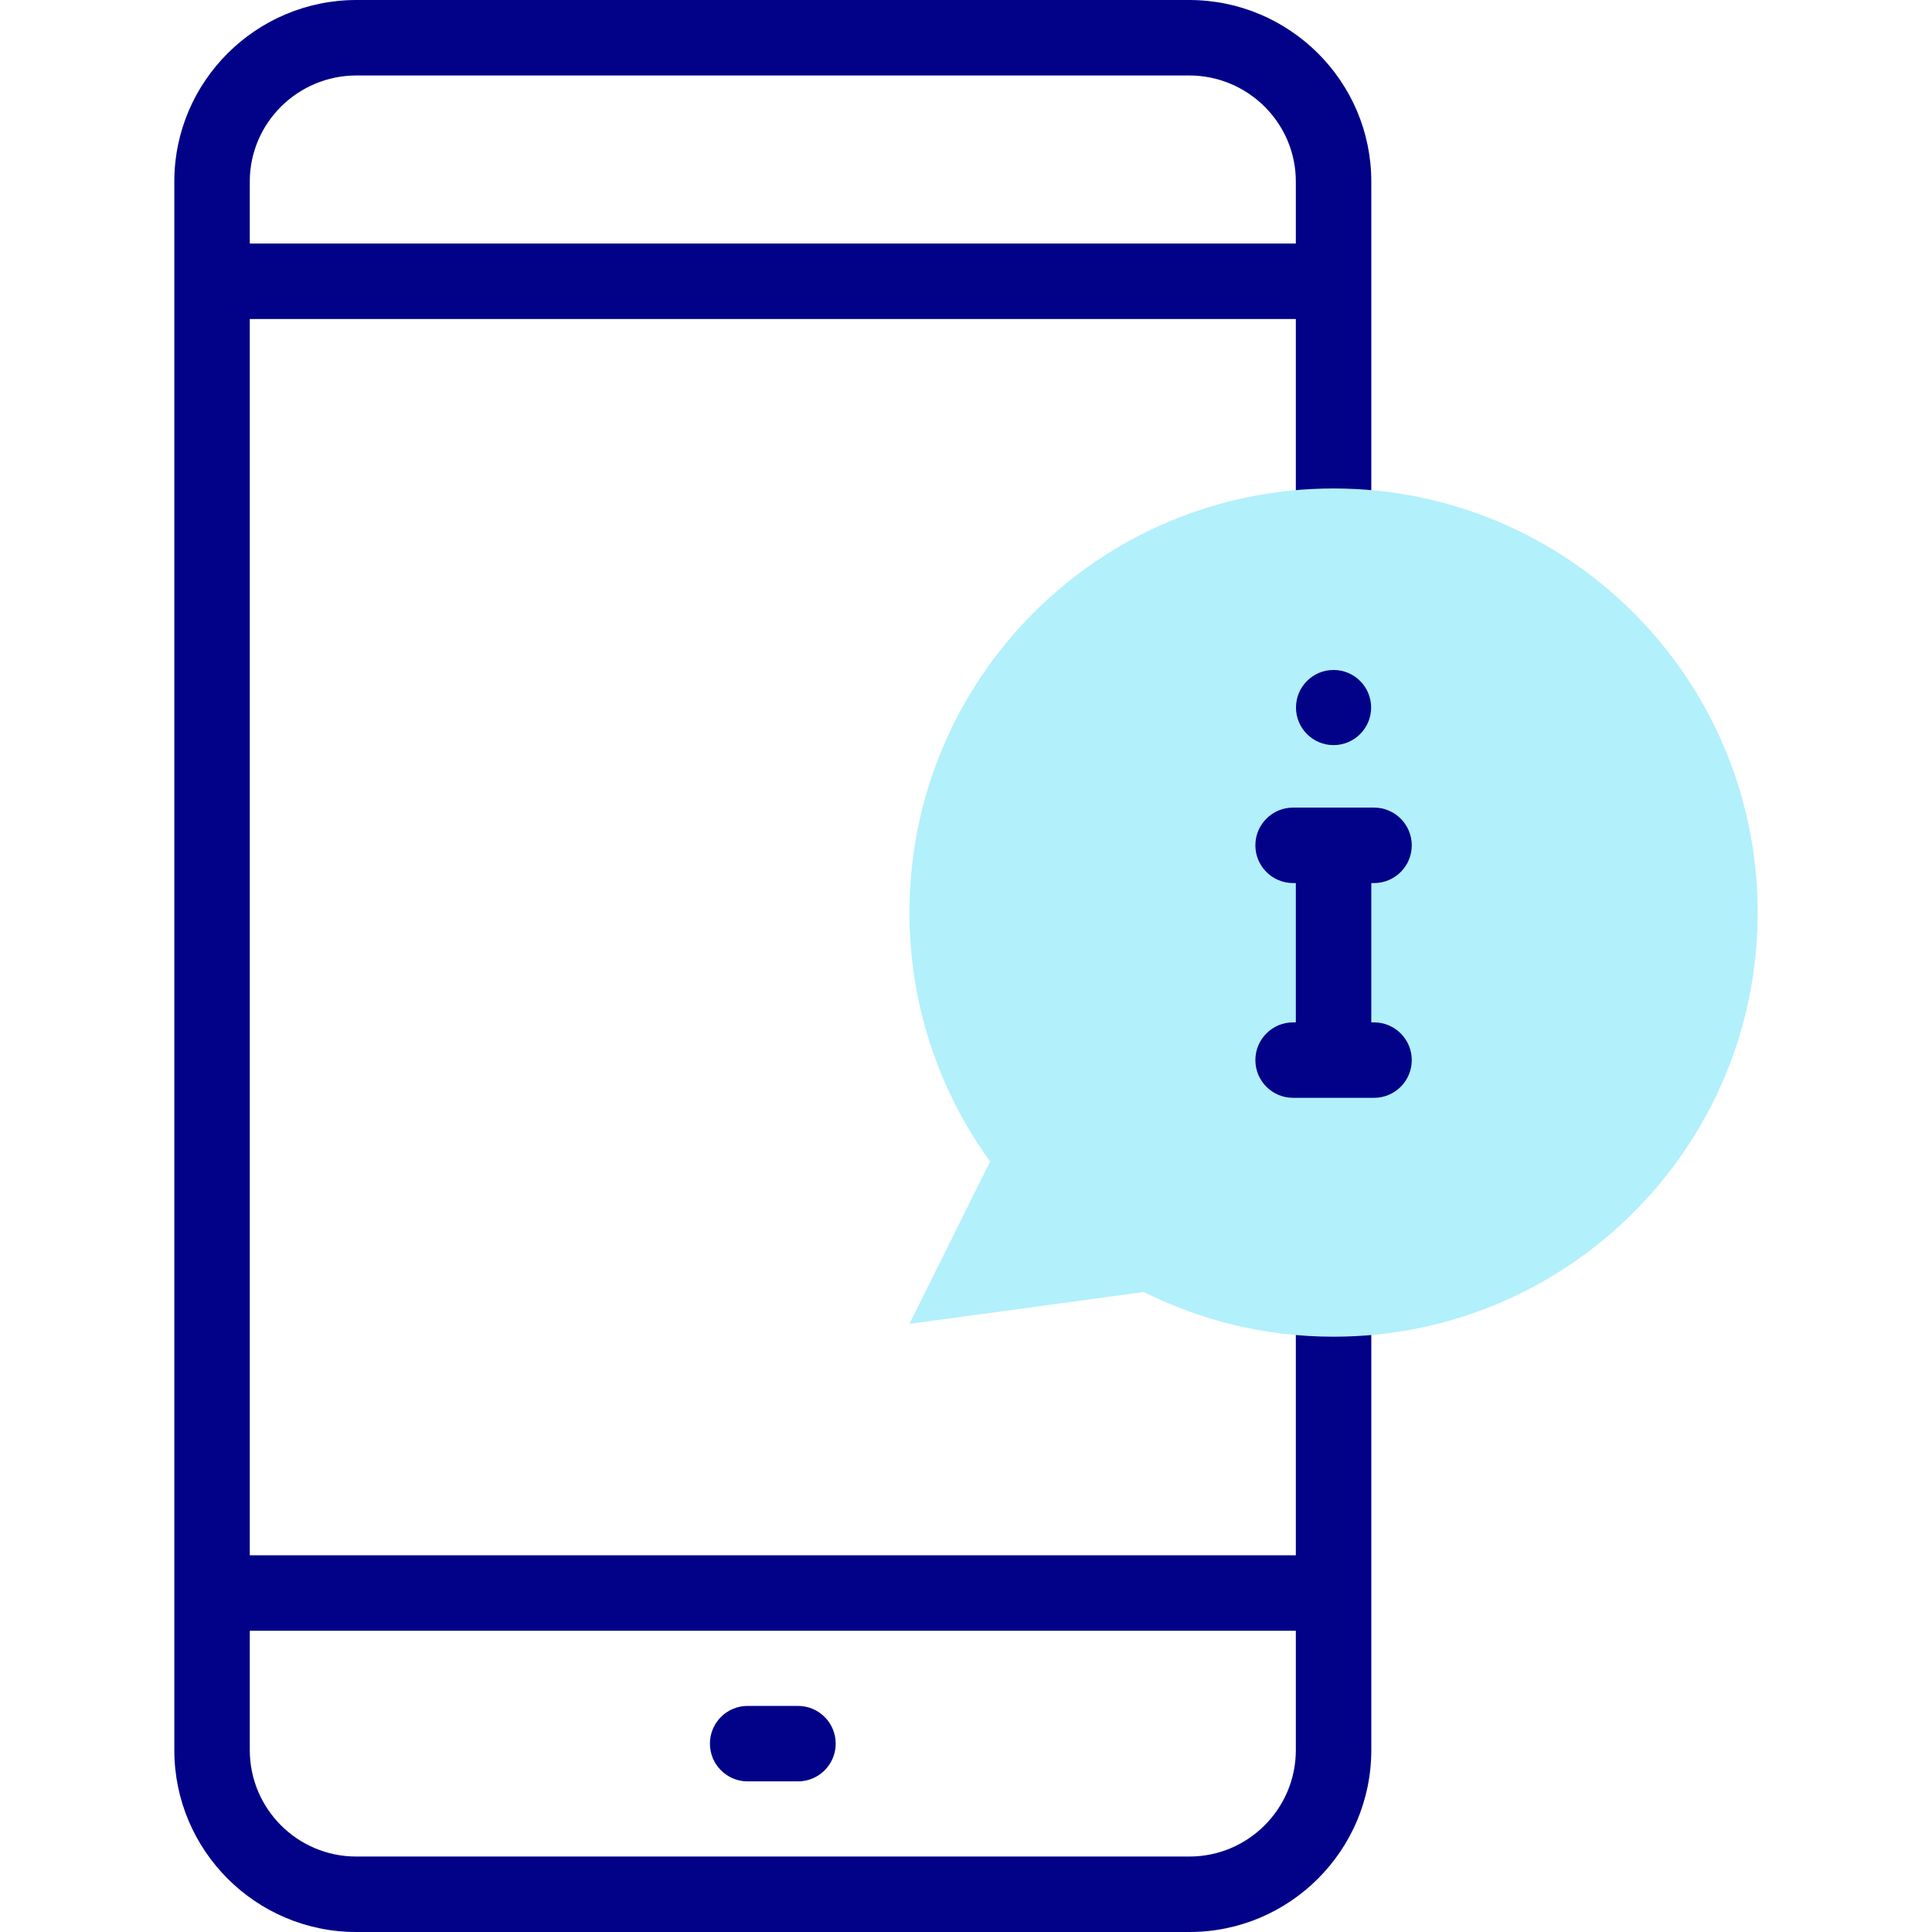 <svg id="Capa_1" enable-background="new 0 0 512 512" height="512" viewBox="0 0 512 512" width="512" xmlns="http://www.w3.org/2000/svg"><g><g><g fill="#020288"><path d="m353.408 344.24c-3.37 0-6.705-.149-10-.439v68.367h-277.211v-327.623h277.211v55.345c3.295-.29 6.63-.439 10-.439s6.705.149 10 .439v-91.787c0-26.524-21.66-48.103-48.284-48.103h-220.643c-26.624 0-48.284 21.579-48.284 48.103v415.704c0 26.574 21.619 48.193 48.193 48.193h220.825c26.574 0 48.193-21.619 48.193-48.193v-120.006c-3.294.291-6.63.439-10 .439zm-287.211-296.137c0-15.497 12.688-28.103 28.284-28.103h220.643c15.596 0 28.284 12.606 28.284 28.103v16.442h-277.211zm277.211 415.704c0 15.546-12.647 28.193-28.193 28.193h-220.825c-15.545 0-28.193-12.647-28.193-28.193v-31.639h277.211z"/><path d="m198.136 472.084h13.333c5.523 0 10-4.478 10-10 0-5.523-4.477-10-10-10h-13.333c-5.523 0-10 4.477-10 10 0 5.522 4.477 10 10 10z"/></g><g><path d="m353.408 129.451c-62.074 0-112.394 50.321-112.394 112.395 0 24.643 7.931 47.432 21.379 65.957l-21.379 43.027 62.123-8.432c15.127 7.577 32.201 11.842 50.271 11.842 62.074 0 112.395-50.321 112.395-112.394s-50.321-112.395-112.395-112.395z" fill="#b2f0fb"/><g><path d="m364.132 270.938h-.724v-36.916h.724c5.523 0 10-4.478 10-10s-4.477-10-10-10h-21.447c-5.523 0-10 4.478-10 10s4.477 10 10 10h.724v36.916h-.724c-5.523 0-10 4.478-10 10s4.477 10 10 10h21.447c5.523 0 10-4.478 10-10s-4.477-10-10-10z" fill="#020288"/></g></g></g><circle cx="353.407" cy="187.505" fill="#020288" r="9.956"/></g></svg>